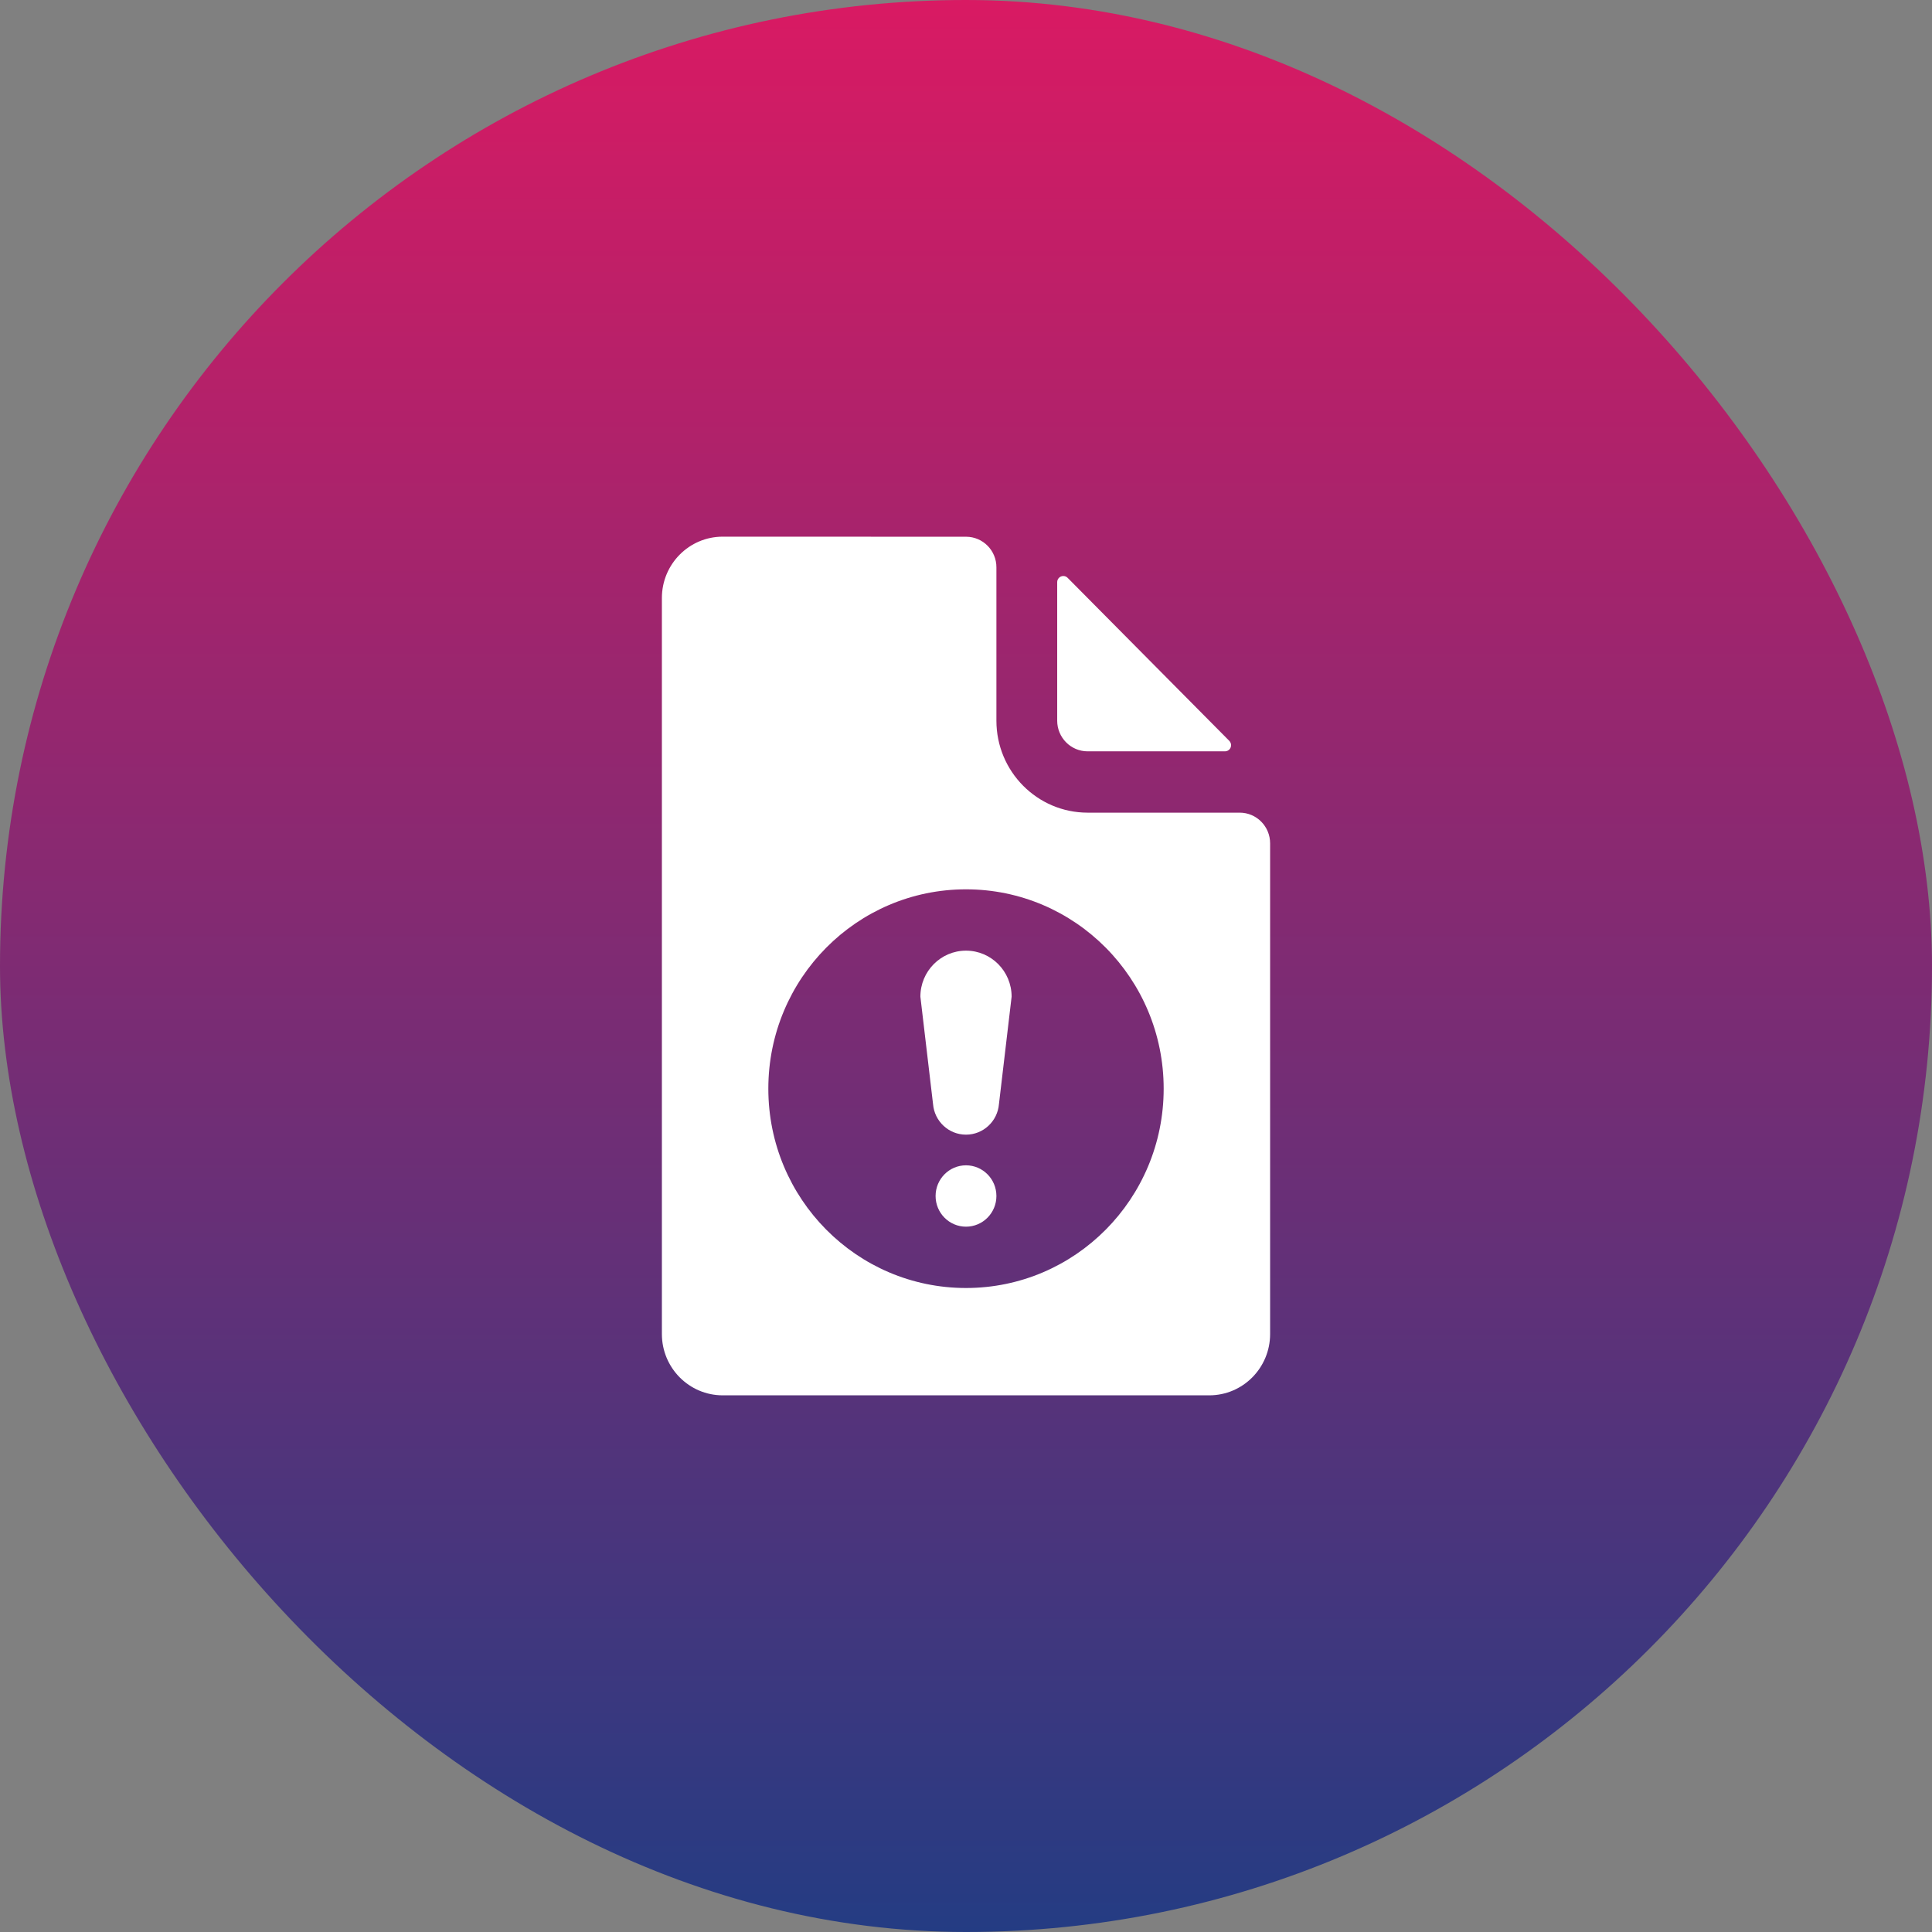 <svg width="54" height="54" viewBox="0 0 54 54" fill="none" xmlns="http://www.w3.org/2000/svg">
<rect x="0" y="0" width="54" height="54" fill="#808080" stroke="none"/>
<rect width="54" height="54" rx="27" fill="url(#paint0_linear_1162_77908)"/>
<path d="M34.239 21C34.333 21 34.409 20.923 34.409 20.829C34.409 20.783 34.391 20.74 34.359 20.707L29.84 16.15C29.774 16.083 29.666 16.083 29.599 16.15C29.567 16.182 29.549 16.225 29.549 16.271V20.143C29.549 20.616 29.93 21 30.399 21H34.239Z" fill="white"/>
<path d="M34.65 22.714H30.4C28.992 22.714 27.85 21.563 27.85 20.143V15.859C27.852 15.387 27.473 15.004 27.005 15.002C27.005 15.002 27.004 15.002 27.003 15.002C25.012 15.001 20.2 15 20.2 15C19.261 15 18.5 15.768 18.5 16.714V37.286C18.5 38.232 19.261 39 20.2 39H33.8C34.739 39 35.5 38.232 35.5 37.286V23.571C35.5 23.098 35.12 22.714 34.65 22.714ZM27 36C23.948 36 21.475 33.506 21.475 30.429C21.475 27.351 23.948 24.857 27 24.857C30.052 24.857 32.525 27.351 32.525 30.429C32.525 33.506 30.052 36 27 36Z" fill="white"/>
<path d="M27 34.286C27.469 34.286 27.85 33.902 27.85 33.429C27.85 32.955 27.469 32.571 27 32.571C26.531 32.571 26.15 32.955 26.15 33.429C26.15 33.902 26.531 34.286 27 34.286Z" fill="white"/>
<path d="M27 26.571C26.296 26.571 25.725 27.147 25.725 27.857L26.079 30.86C26.119 31.343 26.519 31.714 27 31.714C27.48 31.714 27.881 31.343 27.921 30.86L28.275 27.857C28.275 27.147 27.704 26.571 27 26.571Z" fill="white"/>
<defs>
<linearGradient id="paint0_linear_1162_77908" x1="27" y1="0" x2="27" y2="54" gradientUnits="userSpaceOnUse">
<stop stop-color="#D91A63"/>
<stop offset="1" stop-color="#243C83"/>
</linearGradient>
</defs>
</svg>

